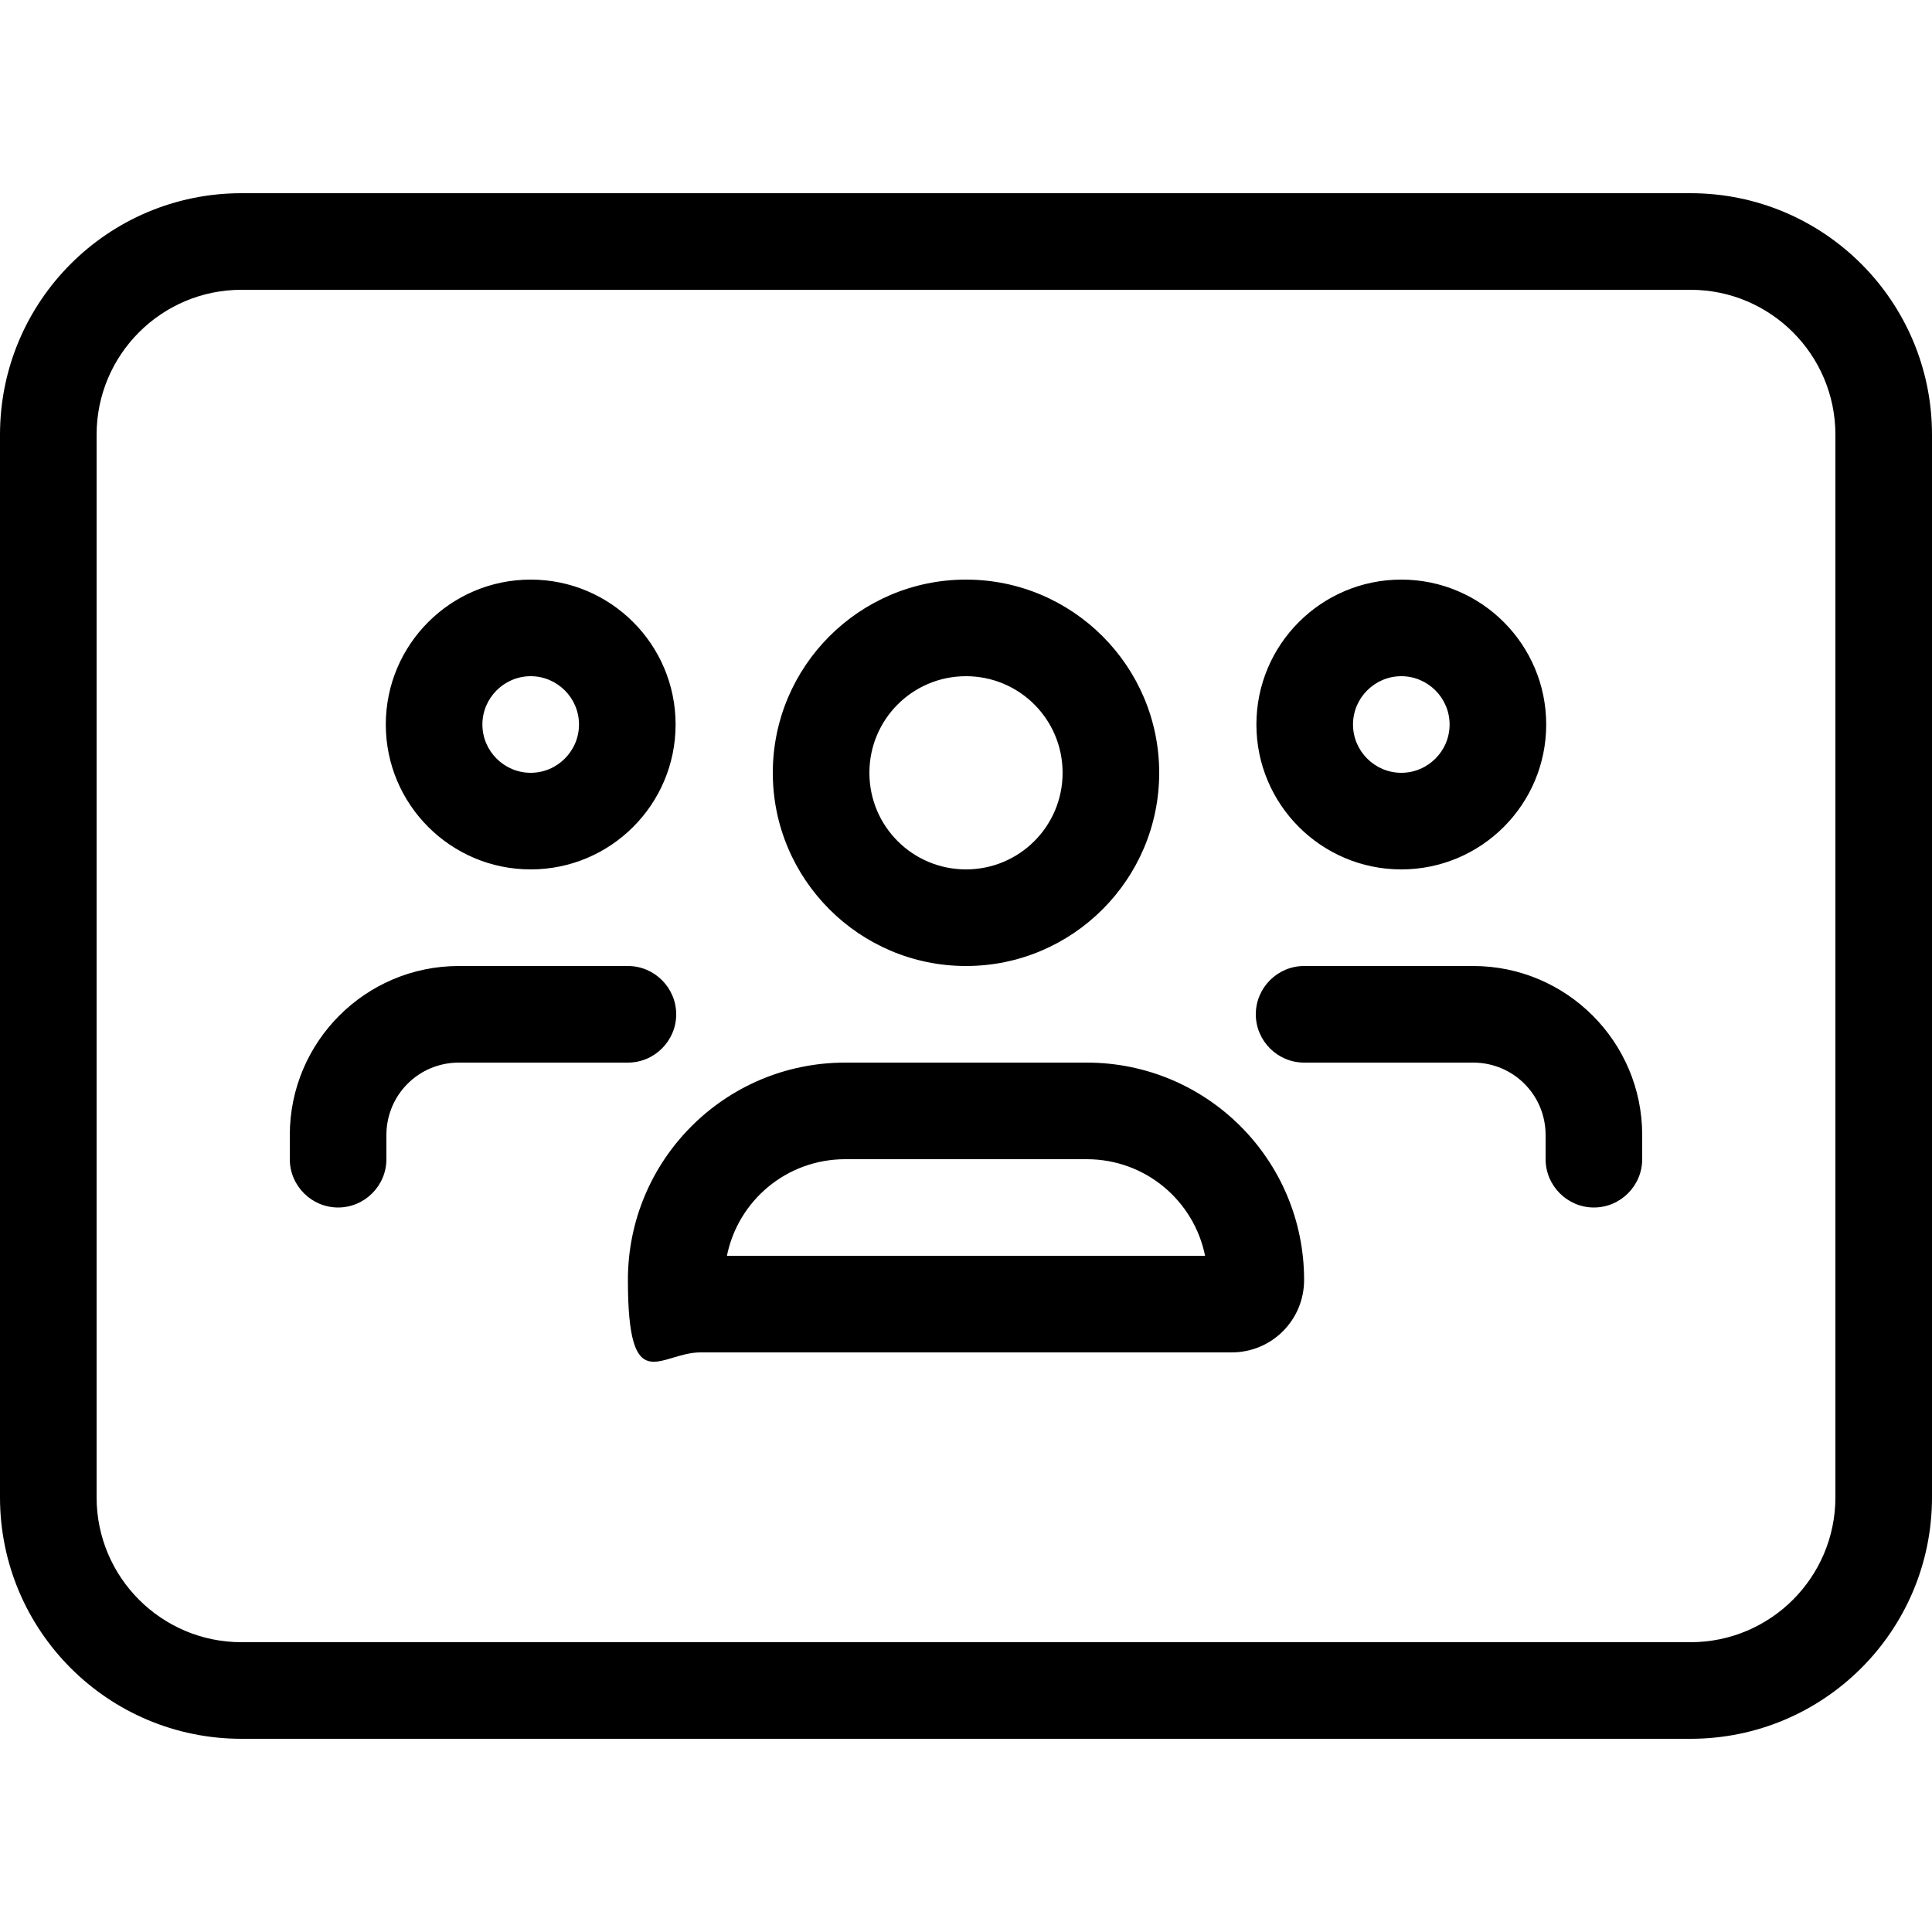 <?xml version="1.0" encoding="UTF-8"?>
<svg id="Ebene_1" xmlns="http://www.w3.org/2000/svg" version="1.1" viewBox="0 0 640 640">
  <!-- Generator: Adobe Illustrator 29.2.1, SVG Export Plug-In . SVG Version: 2.1.0 Build 116)  -->
  <path d="M80,64C35.8,64,0,99.8,0,144v352c0,44.2,35.8,80,80,80h480c44.2,0,80-35.8,80-80V144c0-44.2-35.8-80-80-80H80ZM32,144c0-26.5,21.5-48,48-48h480c26.5,0,48,21.5,48,48v352c0,26.5-21.5,48-48,48H80c-26.5,0-48-21.5-48-48V144ZM288,256c0-17.7,14.3-32,32-32s32,14.3,32,32-14.3,32-32,32-32-14.3-32-32ZM384,256c0-35.3-28.7-64-64-64s-64,28.7-64,64,28.7,64,64,64,64-28.7,64-64ZM360,384c19.4,0,35.5,13.7,39.2,32h-158.4c3.7-18.3,19.8-32,39.2-32h80,0ZM280,352c-39.8,0-72,32.2-72,72s10.7,24,24,24h176c13.3,0,24-10.7,24-24,0-39.8-32.2-72-72-72h-80ZM159.8,240c0-8.8,7.2-16,16-16s16,7.2,16,16-7.2,16-16,16-16-7.2-16-16ZM223.8,240c0-26.5-21.5-48-48-48s-48,21.5-48,48,21.5,48,48,48,48-21.5,48-48ZM128,376c0-13.3,10.7-24,24-24h56c8.8,0,16-7.2,16-16s-7.2-16-16-16h-56c-30.9,0-56,25.1-56,56v8c0,8.8,7.2,16,16,16s16-7.2,16-16v-8ZM464.2,224c8.8,0,16,7.2,16,16s-7.2,16-16,16-16-7.2-16-16,7.2-16,16-16ZM464.2,288c26.5,0,48-21.5,48-48s-21.5-48-48-48h0c-26.5,0-48,21.5-48,48s21.5,48,48,48h0ZM488,352c13.3,0,24,10.7,24,24v8c0,8.8,7.2,16,16,16s16-7.2,16-16v-8c0-30.9-25.1-56-56-56h-56c-8.8,0-16,7.2-16,16s7.2,16,16,16h56Z"/>
</svg>